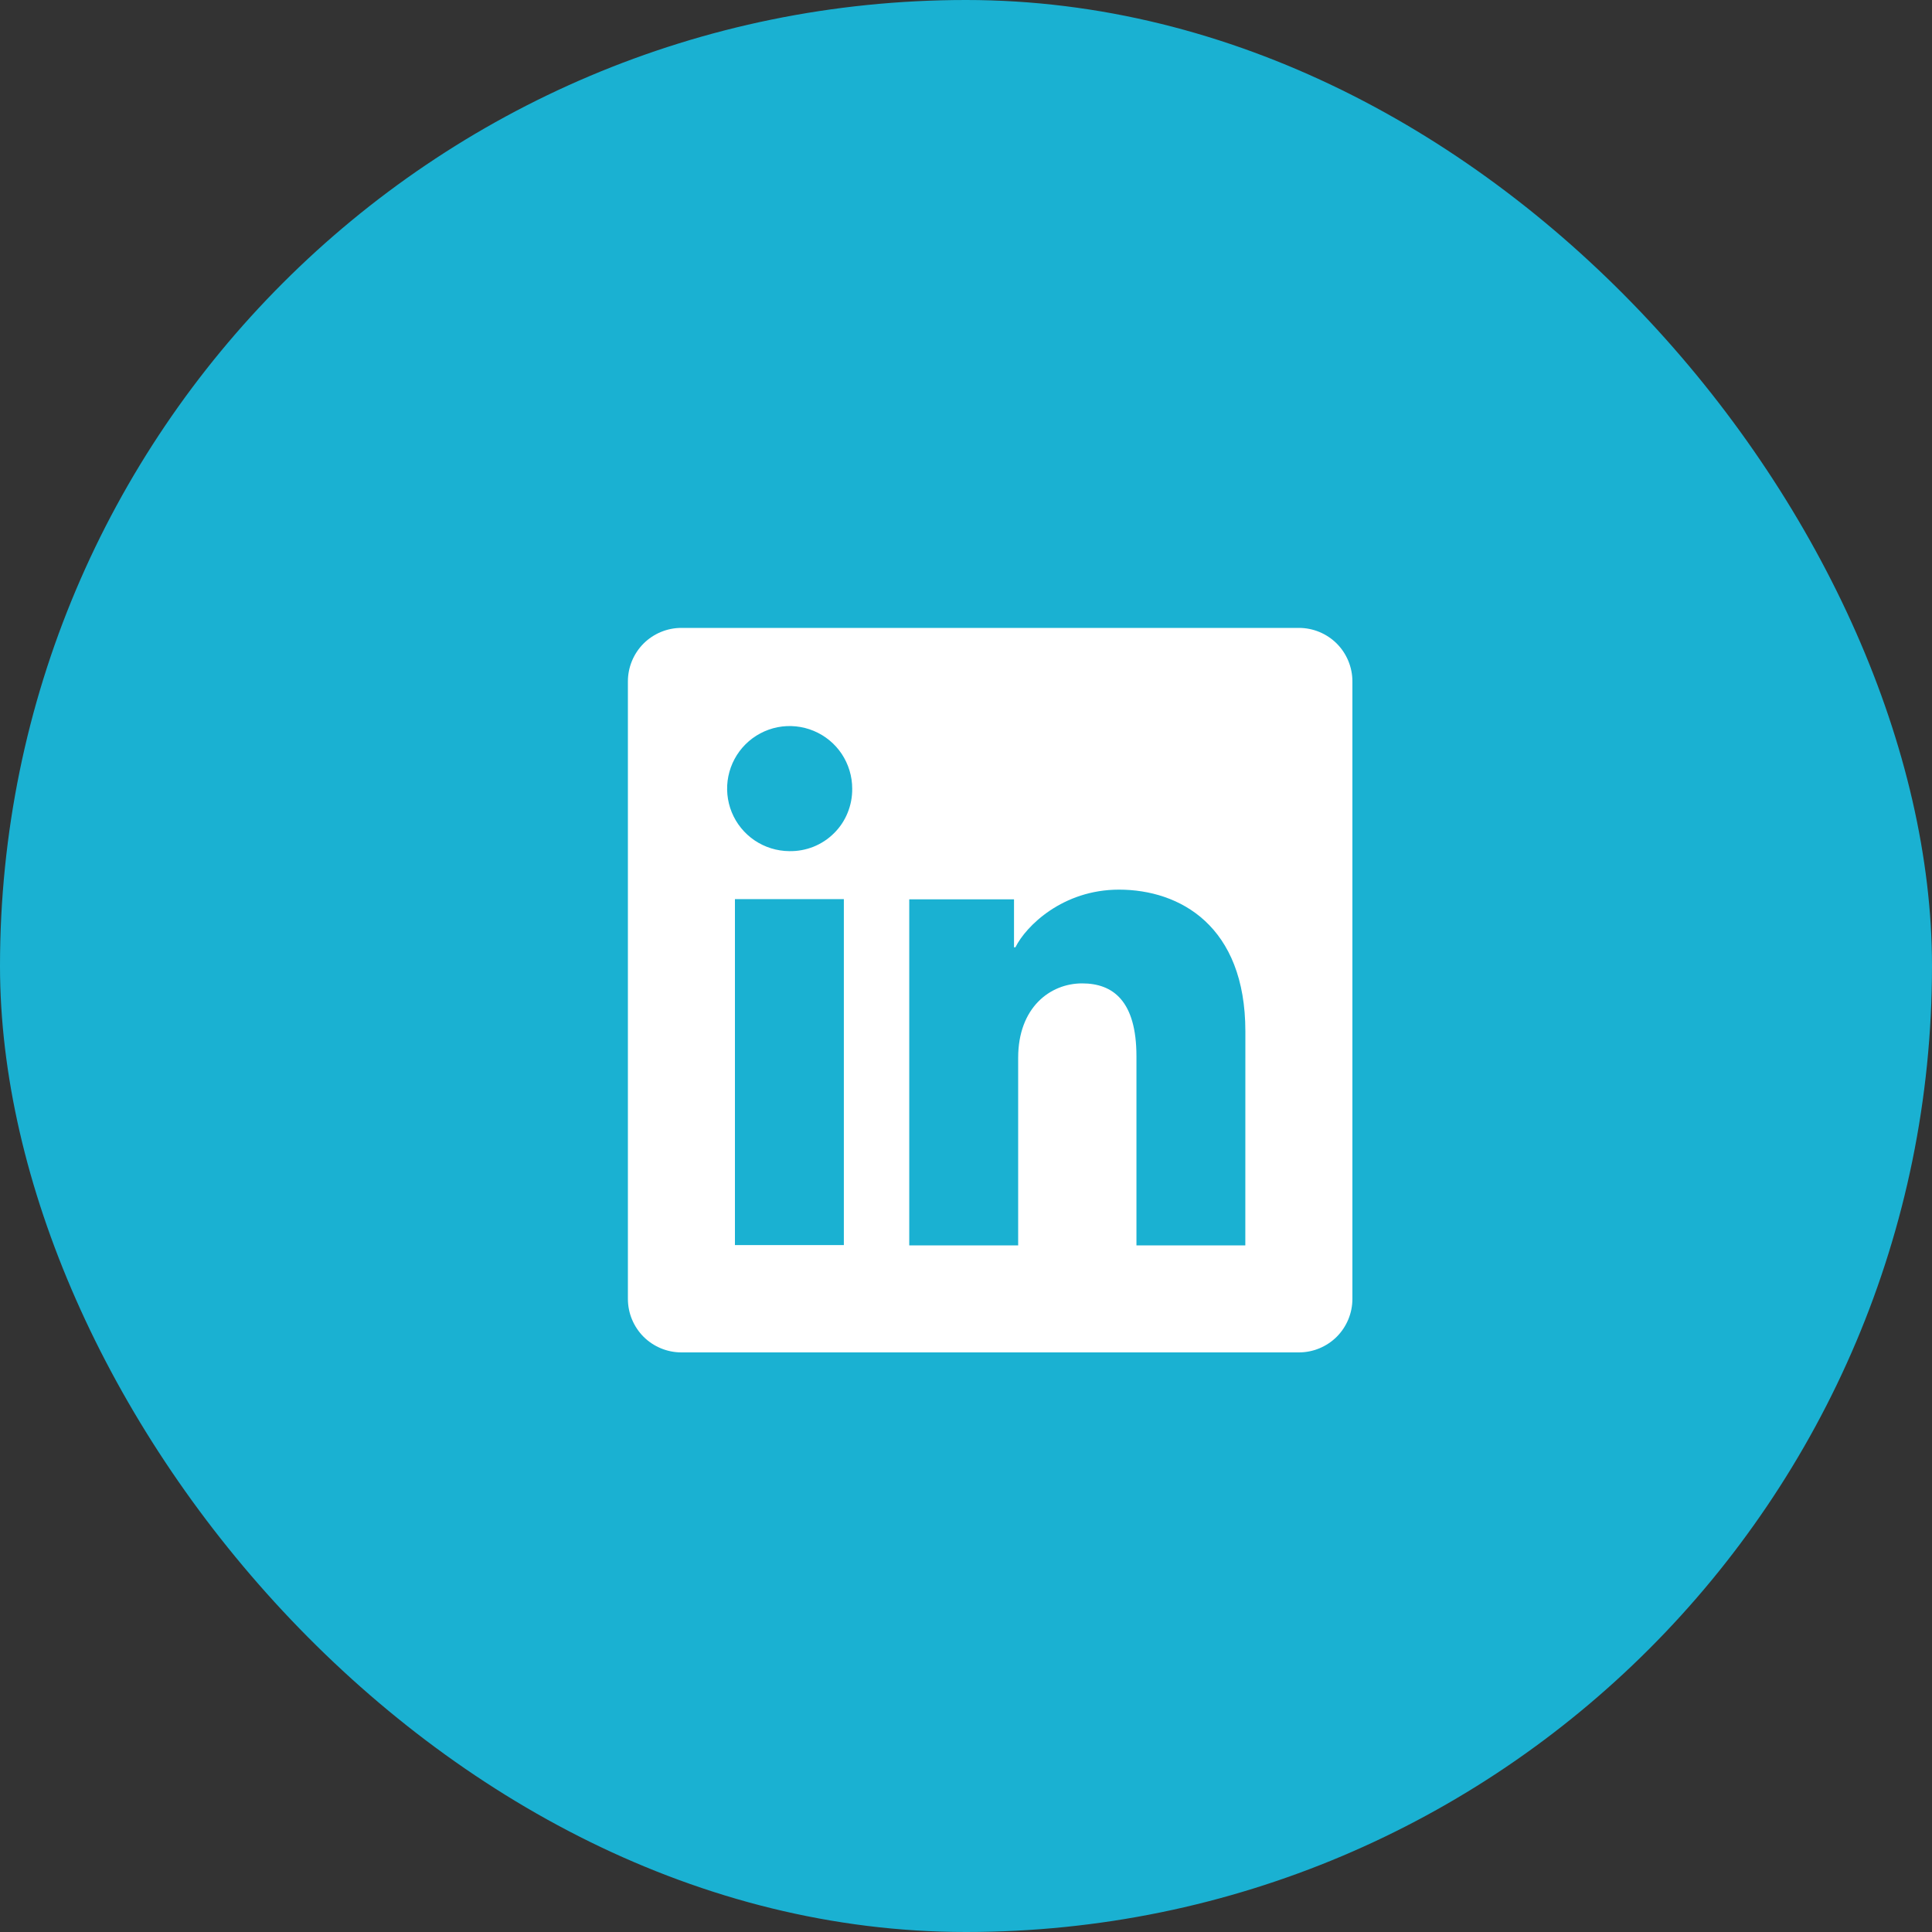 <svg width="40" height="40" viewBox="0 0 40 40" fill="none" xmlns="http://www.w3.org/2000/svg">
<rect x="0" y="0" width="40" height="40" fill="#333333" stroke="none"/>
<rect width="40" height="40" rx="20" fill="#1AB1D2"/>
<path d="M26.893 13H14.107C13.814 13 13.532 13.117 13.324 13.324C13.117 13.532 13 13.814 13 14.107V26.893C13 27.186 13.117 27.468 13.324 27.676C13.532 27.883 13.814 28 14.107 28H26.893C27.186 28 27.468 27.883 27.676 27.676C27.883 27.468 28 27.186 28 26.893V14.107C28 13.814 27.883 13.532 27.676 13.324C27.468 13.117 27.186 13 26.893 13ZM17.471 25.778H15.216V18.615H17.471V25.778ZM16.342 17.622C16.086 17.62 15.836 17.543 15.624 17.4C15.412 17.257 15.247 17.054 15.15 16.817C15.054 16.581 15.029 16.32 15.08 16.07C15.131 15.819 15.255 15.589 15.436 15.409C15.618 15.228 15.849 15.106 16.1 15.056C16.351 15.007 16.611 15.034 16.847 15.132C17.083 15.23 17.285 15.396 17.427 15.609C17.568 15.822 17.644 16.072 17.644 16.328C17.646 16.499 17.614 16.669 17.549 16.828C17.485 16.987 17.389 17.131 17.267 17.251C17.146 17.372 17.001 17.467 16.842 17.531C16.683 17.594 16.513 17.625 16.342 17.622ZM25.783 25.784H23.529V21.871C23.529 20.717 23.038 20.36 22.405 20.36C21.736 20.36 21.08 20.865 21.08 21.9V25.784H18.825V18.62H20.994V19.613H21.023C21.241 19.172 22.003 18.419 23.167 18.419C24.425 18.419 25.784 19.166 25.784 21.353L25.783 25.784Z" fill="white"/>
</svg>
